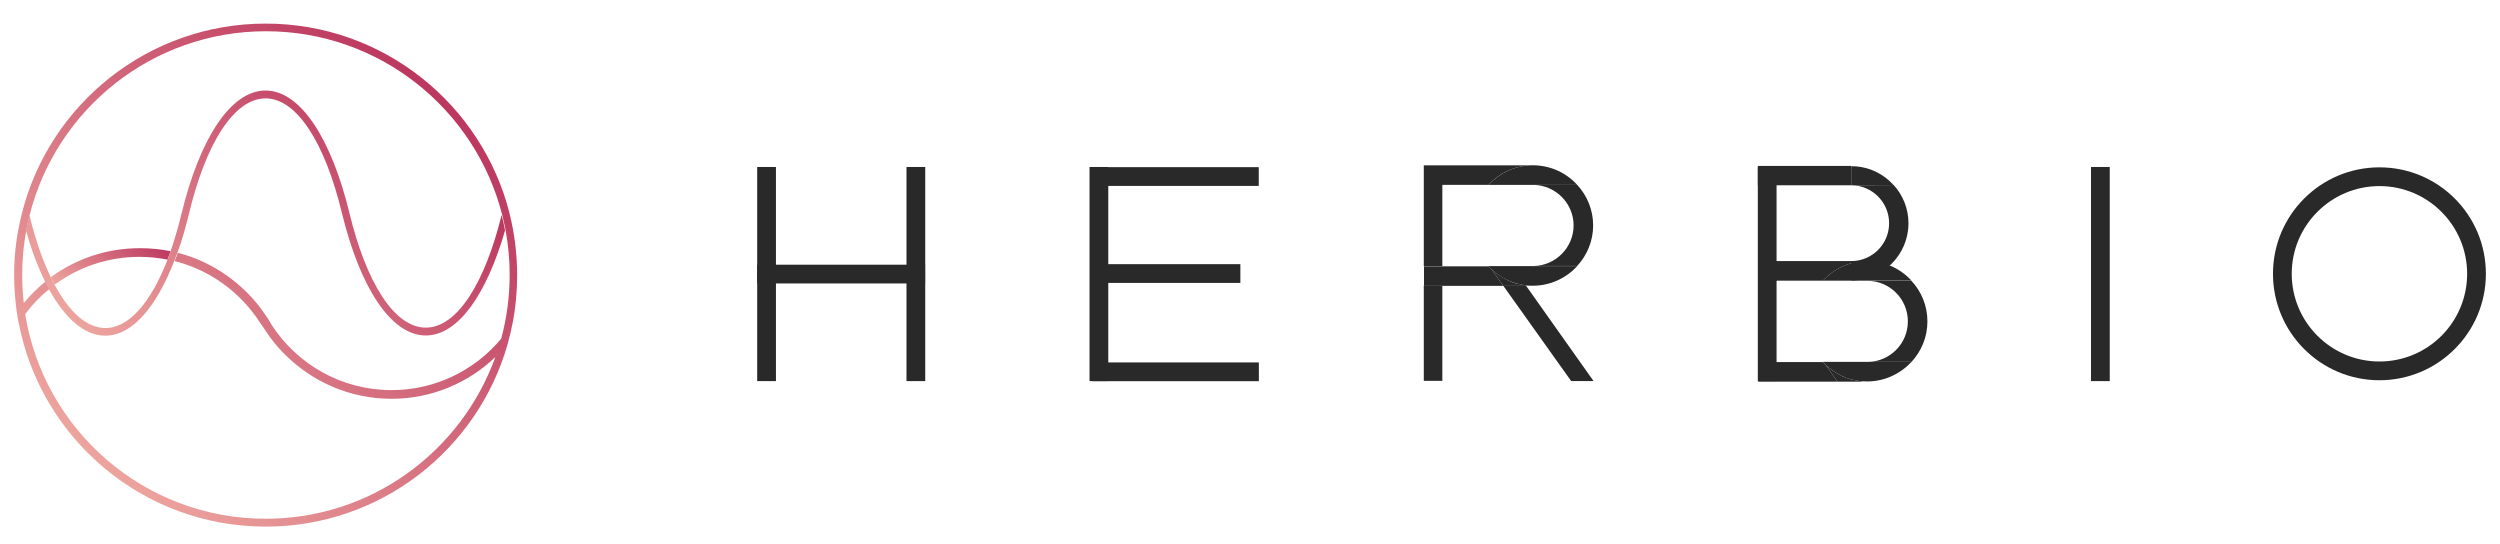 <?xml version="1.0" encoding="utf-8"?>
<!-- Generator: Adobe Illustrator 21.1.0, SVG Export Plug-In . SVG Version: 6.00 Build 0)  -->
<svg version="1.1" id="レイヤー_1" xmlns="http://www.w3.org/2000/svg" xmlns:xlink="http://www.w3.org/1999/xlink" x="0px"
	 y="0px" viewBox="0 0 1240 270" style="enable-background:new 0 0 1240 270;" xml:space="preserve">
<style type="text/css">
	.st0{fill:#292929;}
	.st1{fill:none;}
	.st2{opacity:0.23;fill:#292929;}
	.st3{fill:url(#SVGID_1_);}
	.st4{fill:url(#SVGID_2_);}
	.st5{fill:url(#SVGID_3_);}
</style>
<g>
	
		<rect x="375.6" y="82.8" transform="matrix(-1 4.045227e-07 -4.045227e-07 -1 760.469 271.828)" class="st0" width="9.3" height="106.2"/>
	
		<rect x="449.7" y="82.8" transform="matrix(-1 4.045227e-07 -4.045227e-07 -1 908.619 271.828)" class="st0" width="9.3" height="106.2"/>
	
		<rect x="412.6" y="94.2" transform="matrix(-3.174603e-07 -1 1 -3.174603e-07 281.358 553.186)" class="st0" width="9.3" height="83.3"/>
	
		<rect x="540.4" y="82.8" transform="matrix(-1 4.045227e-07 -4.045227e-07 -1 1090.103 271.828)" class="st0" width="9.3" height="106.2"/>
	
		<rect x="578.4" y="46.2" transform="matrix(3.151356e-07 1 -1 3.151356e-07 670.541 -495.489)" class="st0" width="9.3" height="82.7"/>
	
		<rect x="578.4" y="143" transform="matrix(3.151356e-07 1 -1 3.151356e-07 767.394 -398.636)" class="st0" width="9.3" height="82.7"/>
	
		<rect x="574.2" y="99.3" transform="matrix(2.774961e-07 1 -1 2.774961e-07 714.523 -443.174)" class="st0" width="9.3" height="72.8"/>
	<polygon class="st0" points="760.3,82 760.3,82 760.3,82 	"/>
	<polygon class="st0" points="760.3,141.7 760.3,141.7 760.3,141.7 	"/>
	<path class="st0" d="M760.3,82L760.3,82c-8.7,0-16.5,3.8-22,9.7l44,0C776.9,85.8,769.1,82,760.3,82z"/>
	<path class="st0" d="M760.3,141.7L760.3,141.7c8.7,0,16.5-3.8,22-9.7l-44,0C743.8,138,751.6,141.7,760.3,141.7z"/>
	<path class="st0" d="M760.3,141.7c-1.2,0-2.4-0.1-3.6-0.2l0.2,0.2H760.3z"/>
	<path class="st1" d="M752.5,140.7c-0.3-0.1-0.6-0.1-0.9-0.2C751.9,140.5,752.2,140.6,752.5,140.7z"/>
	<path class="st1" d="M747.4,138.7c-0.1-0.1-0.2-0.1-0.3-0.2C747.2,138.6,747.3,138.7,747.4,138.7z"/>
	<path class="st1" d="M749.9,139.8c-0.3-0.1-0.5-0.2-0.7-0.3C749.4,139.6,749.7,139.7,749.9,139.8z"/>
	<path class="st1" d="M760.8,132c10.9-0.2,19.7-9.1,19.7-20.1s-8.8-19.9-19.7-20.1v0l-22.5,0h-22.9V132h22.9l44,0L760.8,132
		L760.8,132z"/>
	<polygon class="st0" points="706.2,132 715.4,132 715.4,91.7 706.2,91.7 706.2,82.7 706.2,82.7 706.2,188.9 715.4,188.9 
		715.4,141.7 706.2,141.7 	"/>
	<path class="st0" d="M715.4,91.7h22.9c5.5-6,13.3-9.7,22-9.7l-54.1,0v0.7v9.1H715.4z"/>
	<path class="st2" d="M760.8,91.7L760.8,91.7h21.5c-5.5-6-13.3-9.7-22-9.7h0c-8.7,0-16.5,3.8-22,9.7L760.8,91.7z"/>
	<path class="st2" d="M739.5,133.2c2.2,2.2,4.8,4,7.6,5.4c0.1,0.1,0.2,0.1,0.3,0.2c0.6,0.3,1.2,0.5,1.8,0.8c0.2,0.1,0.5,0.2,0.7,0.3
		c0.6,0.2,1.1,0.4,1.7,0.6c0.3,0.1,0.6,0.2,0.9,0.2c1.4,0.4,2.8,0.7,4.2,0.8l0,0c1.2,0.1,2.4,0.2,3.6,0.2h0c8.7,0,16.5-3.8,22-9.7
		l-44,0C738.7,132.4,739.1,132.8,739.5,133.2z"/>
	<path class="st0" d="M760.8,91.7L760.8,91.7c10.9,0.3,19.7,9.2,19.7,20.1s-8.8,19.9-19.7,20.1v0h21.5c4.9-5.3,7.9-12.4,7.9-20.1
		s-3-14.8-7.9-20.1H760.8L760.8,91.7z"/>
	<path class="st0" d="M739.5,133.2c-0.4-0.4-0.8-0.7-1.1-1.1h-22.9h-9.2v9.7h9.2l30.1,0L739.5,133.2z"/>
	<polygon class="st0" points="756.9,141.7 745.6,141.7 779.3,189 790.4,189 	"/>
	<path class="st0" d="M756.7,141.5L756.7,141.5c-1.4-0.2-2.8-0.5-4.2-0.8c-0.3-0.1-0.6-0.1-0.9-0.2c-0.6-0.2-1.2-0.4-1.7-0.6
		c-0.3-0.1-0.5-0.2-0.7-0.3c-0.6-0.2-1.2-0.5-1.8-0.8c-0.1-0.1-0.2-0.1-0.3-0.2c-2.8-1.4-5.4-3.2-7.6-5.4l6.1,8.6h11.3L756.7,141.5z
		"/>
	
		<rect x="871.9" y="82.8" transform="matrix(-1 4.045227e-07 -4.045227e-07 -1 1753.075 271.827)" class="st0" width="9.3" height="106.2"/>
	<path class="st0" d="M881.3,139.2h22.9c5.5-6,13.3-9.7,22-9.7l-54.1,0v0.7v9.1H881.3z"/>
	<path class="st0" d="M926.6,139.2L926.6,139.2h21.5c-5.5-6-13.3-9.7-22-9.7h0c-8.7,0-16.5,3.8-22,9.7L926.6,139.2z"/>
	<path class="st0" d="M905.3,180.7c2.2,2.2,4.8,4,7.6,5.4c0.1,0.1,0.2,0.1,0.3,0.2c0.6,0.3,1.2,0.5,1.8,0.8c0.2,0.1,0.5,0.2,0.7,0.3
		c0.6,0.2,1.1,0.4,1.7,0.6c0.3,0.1,0.6,0.2,0.9,0.2c1.4,0.4,2.8,0.7,4.2,0.8l0,0c1.2,0.1,2.4,0.2,3.6,0.2h0c8.7,0,16.5-3.8,22-9.7
		l-44,0C904.5,179.9,904.9,180.3,905.3,180.7z"/>
	<path class="st0" d="M956,159.4c0-7.8-3-14.8-7.9-20.1h-21.5l0,0v0c10.9,0.2,19.7,9.1,19.7,20.1c0,11-8.8,19.9-19.7,20.1v0h21.5
		C953,174.2,956,167.2,956,159.4"/>
	<path class="st0" d="M905.3,180.7c-0.4-0.4-0.8-0.7-1.1-1.1h-22.9h-9.2v9.7h9.2l30.1,0L905.3,180.7z"/>
	<path class="st0" d="M926.6,188.4l-4.1,0.6c-1.4-0.2-2.8-0.5-4.2-0.8c-0.3-0.1-0.6-0.1-0.9-0.2c-0.6-0.2-1.2-0.4-1.7-0.6
		c-0.3-0.1-0.5-0.2-0.7-0.3c-0.6-0.2-1.2-0.5-1.8-0.8c-0.1-0.1-0.2-0.1-0.3-0.2c-2.8-1.4-5.4-3.2-7.6-5.4l6.1,8.6h11.3L926.6,188.4z
		"/>
	<rect x="871.9" y="82.3" class="st0" width="46.3" height="9.6"/>
	<path class="st0" d="M918.2,91.9c10.4,0,18.8,8.5,18.8,18.8c0,10.4-8.4,18.8-18.8,18.8v9.6c15.7,0,28.4-12.7,28.4-28.4
		c0-7.3-2.8-13.9-7.3-18.9L918.2,91.9L918.2,91.9z"/>
	<path class="st0" d="M918.2,82.3v0.1h2.3C919.8,82.4,919,82.3,918.2,82.3z"/>
	<path class="st0" d="M920.5,82.5h-2.3v9.4h21.1C934.6,86.6,928,83.1,920.5,82.5z"/>
	
		<rect x="1037.2" y="82.8" transform="matrix(-1 4.045227e-07 -4.045227e-07 -1 2083.636 271.827)" class="st0" width="9.3" height="106.2"/>
	<path class="st0" d="M1180.2,83c-29.1,0-52.8,23.6-52.8,52.8c0,29.1,23.6,52.8,52.8,52.8c29.1,0,52.8-23.6,52.8-52.8
		C1233,106.6,1209.4,83,1180.2,83z M1180.2,179.3c-24,0-43.5-19.5-43.5-43.5s19.5-43.5,43.5-43.5c24,0,43.5,19.5,43.5,43.5
		S1204.3,179.3,1180.2,179.3z"/>
</g>
<g>
	<linearGradient id="SVGID_1_" gradientUnits="userSpaceOnUse" x1="36.542" y1="150.719" x2="73.615" y2="113.646">
		<stop  offset="0" style="stop-color:#EDA49E"/>
		<stop  offset="1" style="stop-color:#BC375F"/>
	</linearGradient>
	<path class="st3" d="M25.2,137.5c0.6,1.3,1.2,2.5,1.9,3.7c11.8-8.7,26.3-13.8,42.1-13.8c4.8,0,9.4,0.5,13.9,1.4
		c0.5-1.4,1-2.7,1.5-4.2c-4.9-1-10-1.5-15.2-1.5C52.8,123.1,37.6,128.4,25.2,137.5z"/>
	<linearGradient id="SVGID_2_" gradientUnits="userSpaceOnUse" x1="65.378" y1="188.608" x2="198.121" y2="55.865">
		<stop  offset="0" style="stop-color:#EDA49E"/>
		<stop  offset="1" style="stop-color:#BC375F"/>
	</linearGradient>
	<path class="st4" d="M52.2,166.5c13.3,0,25.3-14.1,34.2-37c0.5-1.4,1-2.7,1.6-4.1c2.2-6,4.1-12.6,5.8-19.7h0
		c8.3-34.4,22.2-56.9,37.9-56.9s29.6,22.5,37.9,56.9h0c8.9,36.6,24.2,60.7,41.6,60.7c16,0,30.2-20.4,39.3-52.1
		c-0.5-2.6-1-5.2-1.7-7.7c-8.3,33.8-22.1,55.9-37.6,55.9c-15.7,0-29.6-22.5-37.9-56.9h0c-8.9-36.6-24.2-60.7-41.6-60.7
		c-17.4,0-32.7,24.2-41.6,60.8h0c-1.6,6.8-3.5,13.1-5.5,18.9c-0.5,1.4-1,2.8-1.5,4.2c-8.2,21-19,33.9-30.8,33.9
		c-9.3,0-17.9-7.9-25.2-21.4c-0.6-1.2-1.3-2.4-1.9-3.7c-4.1-8.5-7.7-18.9-10.6-30.8c-0.6,2.5-1.2,5.1-1.7,7.7
		c2.7,9.5,5.9,18,9.5,25.3c0.6,1.3,1.3,2.5,1.9,3.7C32.3,158,41.9,166.5,52.2,166.5z"/>
	<linearGradient id="SVGID_3_" gradientUnits="userSpaceOnUse" x1="43.546" y1="224.639" x2="219.979" y2="48.206">
		<stop  offset="0" style="stop-color:#EDA49E"/>
		<stop  offset="1" style="stop-color:#BC375F"/>
	</linearGradient>
	<path class="st5" d="M252.8,106.2c0-0.2-0.1-0.3-0.1-0.5c-13.7-54-62.7-94-120.9-94c-58.3,0-107.3,40-120.9,94
		c0,0.2-0.1,0.3-0.1,0.5C8.3,115.9,7,126,7,136.4c0,6.2,0.5,12.3,1.3,18.3c0.3,1.9,0.6,3.7,1,5.6C20.4,217.8,71,261.2,131.8,261.2
		c57.1,0,105.2-38.3,120-90.6c1-3.5,1.8-7,2.5-10.6c1.5-7.6,2.2-15.5,2.2-23.5C256.5,126,255.2,115.8,252.8,106.2z M131.8,257.3
		c-60.2,0-110.1-44-119.3-101.5c3.4-4.6,7.4-8.8,11.9-12.4c-0.6-1.2-1.3-2.4-1.9-3.7c-3.9,3.2-7.5,6.7-10.7,10.6
		c-0.5-4.6-0.8-9.2-0.8-13.9c0-7.5,0.7-14.9,2-22c0.5-2.6,1-5.2,1.7-7.7c13.2-52.4,60.7-91.2,117.2-91.2
		c56.5,0,103.9,38.8,117.2,91.1c0.6,2.5,1.2,5.1,1.7,7.7c1.3,7.1,2,14.5,2,22c0,11-1.5,21.6-4.2,31.7c-13,15.6-32.6,25.5-54.4,25.5
		c-24.8,0-46.7-12.8-59.3-32.1c-0.2-0.3-0.3-0.6-0.5-0.8c-0.1-0.1-0.2-0.3-0.2-0.4c-0.6-1.1-1.3-2.2-2-3.2c-0.1-0.1-0.2-0.3-0.3-0.4
		c-0.1-0.1-0.1-0.2-0.2-0.3c-2.6-3.9-5.6-7.6-8.9-10.9c-9.4-9.5-21.3-16.6-34.6-20c-0.5,1.4-1,2.8-1.6,4.1
		c17.9,4.5,33,15.8,42.6,30.9c0,0,0.1,0.1,0.1,0.1l2.4,3.5c0.1,0.2,0.2,0.3,0.3,0.5c2.6,3.9,5.6,7.6,8.9,10.9
		c13.6,13.8,32.4,22.4,53.3,22.4c20,0,38.1-7.9,51.5-20.7C228.8,223.9,184.2,257.3,131.8,257.3z"/>
</g>
</svg>
